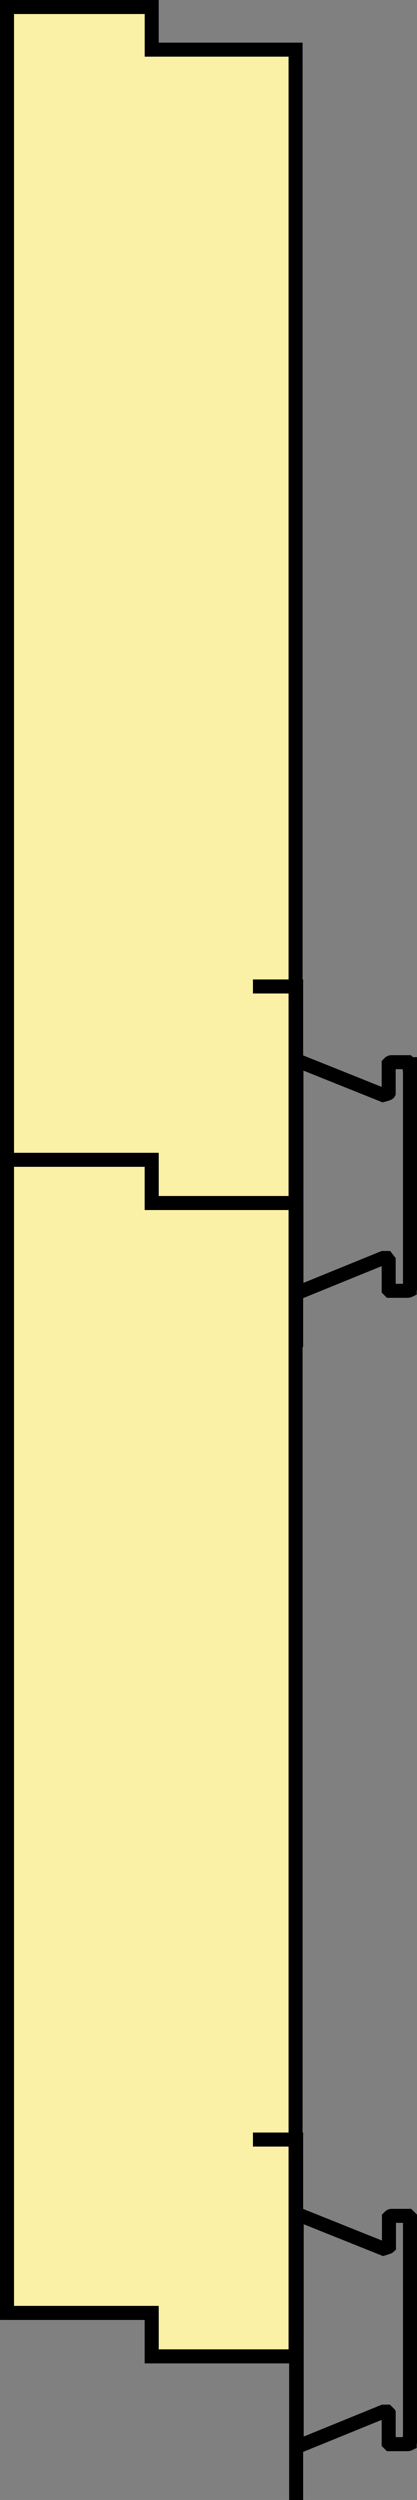 <?xml version="1.0" encoding="UTF-8"?>
<svg id="Livello_2" data-name="Livello 2" xmlns="http://www.w3.org/2000/svg" viewBox="0 0 14.87 89.13">
  <rect x="0" y="0" width="14.87" height="89.13" fill="#808080" stroke="none"/>
  <defs>
    <style>
      .cls-1 {
        fill: none;
        stroke: #000;
        stroke-miterlimit: 10;
        stroke-width: .5px;
      }

      .cls-2 {
        fill: #faf0a6;
      }
    </style>
  </defs>
  <g id="Livello_2-2" data-name="Livello 2">
    <g id="Livello_1-2" data-name="Livello 1-2">
      <g>
        <polyline class="cls-1" points=".25 82.46 5.41 82.46 5.41 84.01 10.54 84.01"/>
        <polygon class="cls-2" points="10.54 84.01 5.41 84.01 5.41 82.46 .25 82.46 .25 41.35 5.41 41.35 5.41 42.89 10.54 42.89 10.54 84.01"/>
        <polygon class="cls-1" points="10.54 84.01 5.41 84.01 5.41 82.46 .25 82.46 .25 41.35 5.41 41.35 5.41 42.89 10.54 42.89 10.54 84.01"/>
        <polygon class="cls-2" points="10.54 42.89 5.41 42.89 5.41 41.35 .25 41.35 .25 .25 5.41 .25 5.41 1.77 10.54 1.77 10.54 42.89"/>
        <polygon class="cls-1" points="10.54 42.89 5.41 42.89 5.41 41.35 .25 41.35 .25 .25 5.41 .25 5.41 1.77 10.54 1.77 10.54 42.89"/>
        <path class="cls-1" d="M10.56,48.02v-12.85h-1.54M14.62,37.94v8.01s0,.02-.01.03v.02s-.04.02-.07.02h-.64l-.02-.02-.02-.02v-1.04l-.07-.09h-.13l-3.09,1.26v-8.31l3.09,1.24s.19-.05.2-.07v-1.04l.02-.02.02-.02s.03-.02.05-.02h.6l.02.02.02.02.02.02h0s0,.01,0,.01ZM10.56,89.13v-12.85h-1.54M14.62,79.06v8.01s0,.03-.01.03v.02s-.04.02-.07.02h-.64l-.02-.02-.02-.02v-1.04l-.02-.02v-.02l-.02-.02-.02-.02h-.13l-3.09,1.26v-8.31l3.09,1.24s.19-.06.2-.07v-1.04l.02-.02.02-.02s.03-.02.05-.02h.6l.02.02.02.02.02.02h0s0,0,0,0Z"/>
      </g>
    </g>
  </g>
</svg>